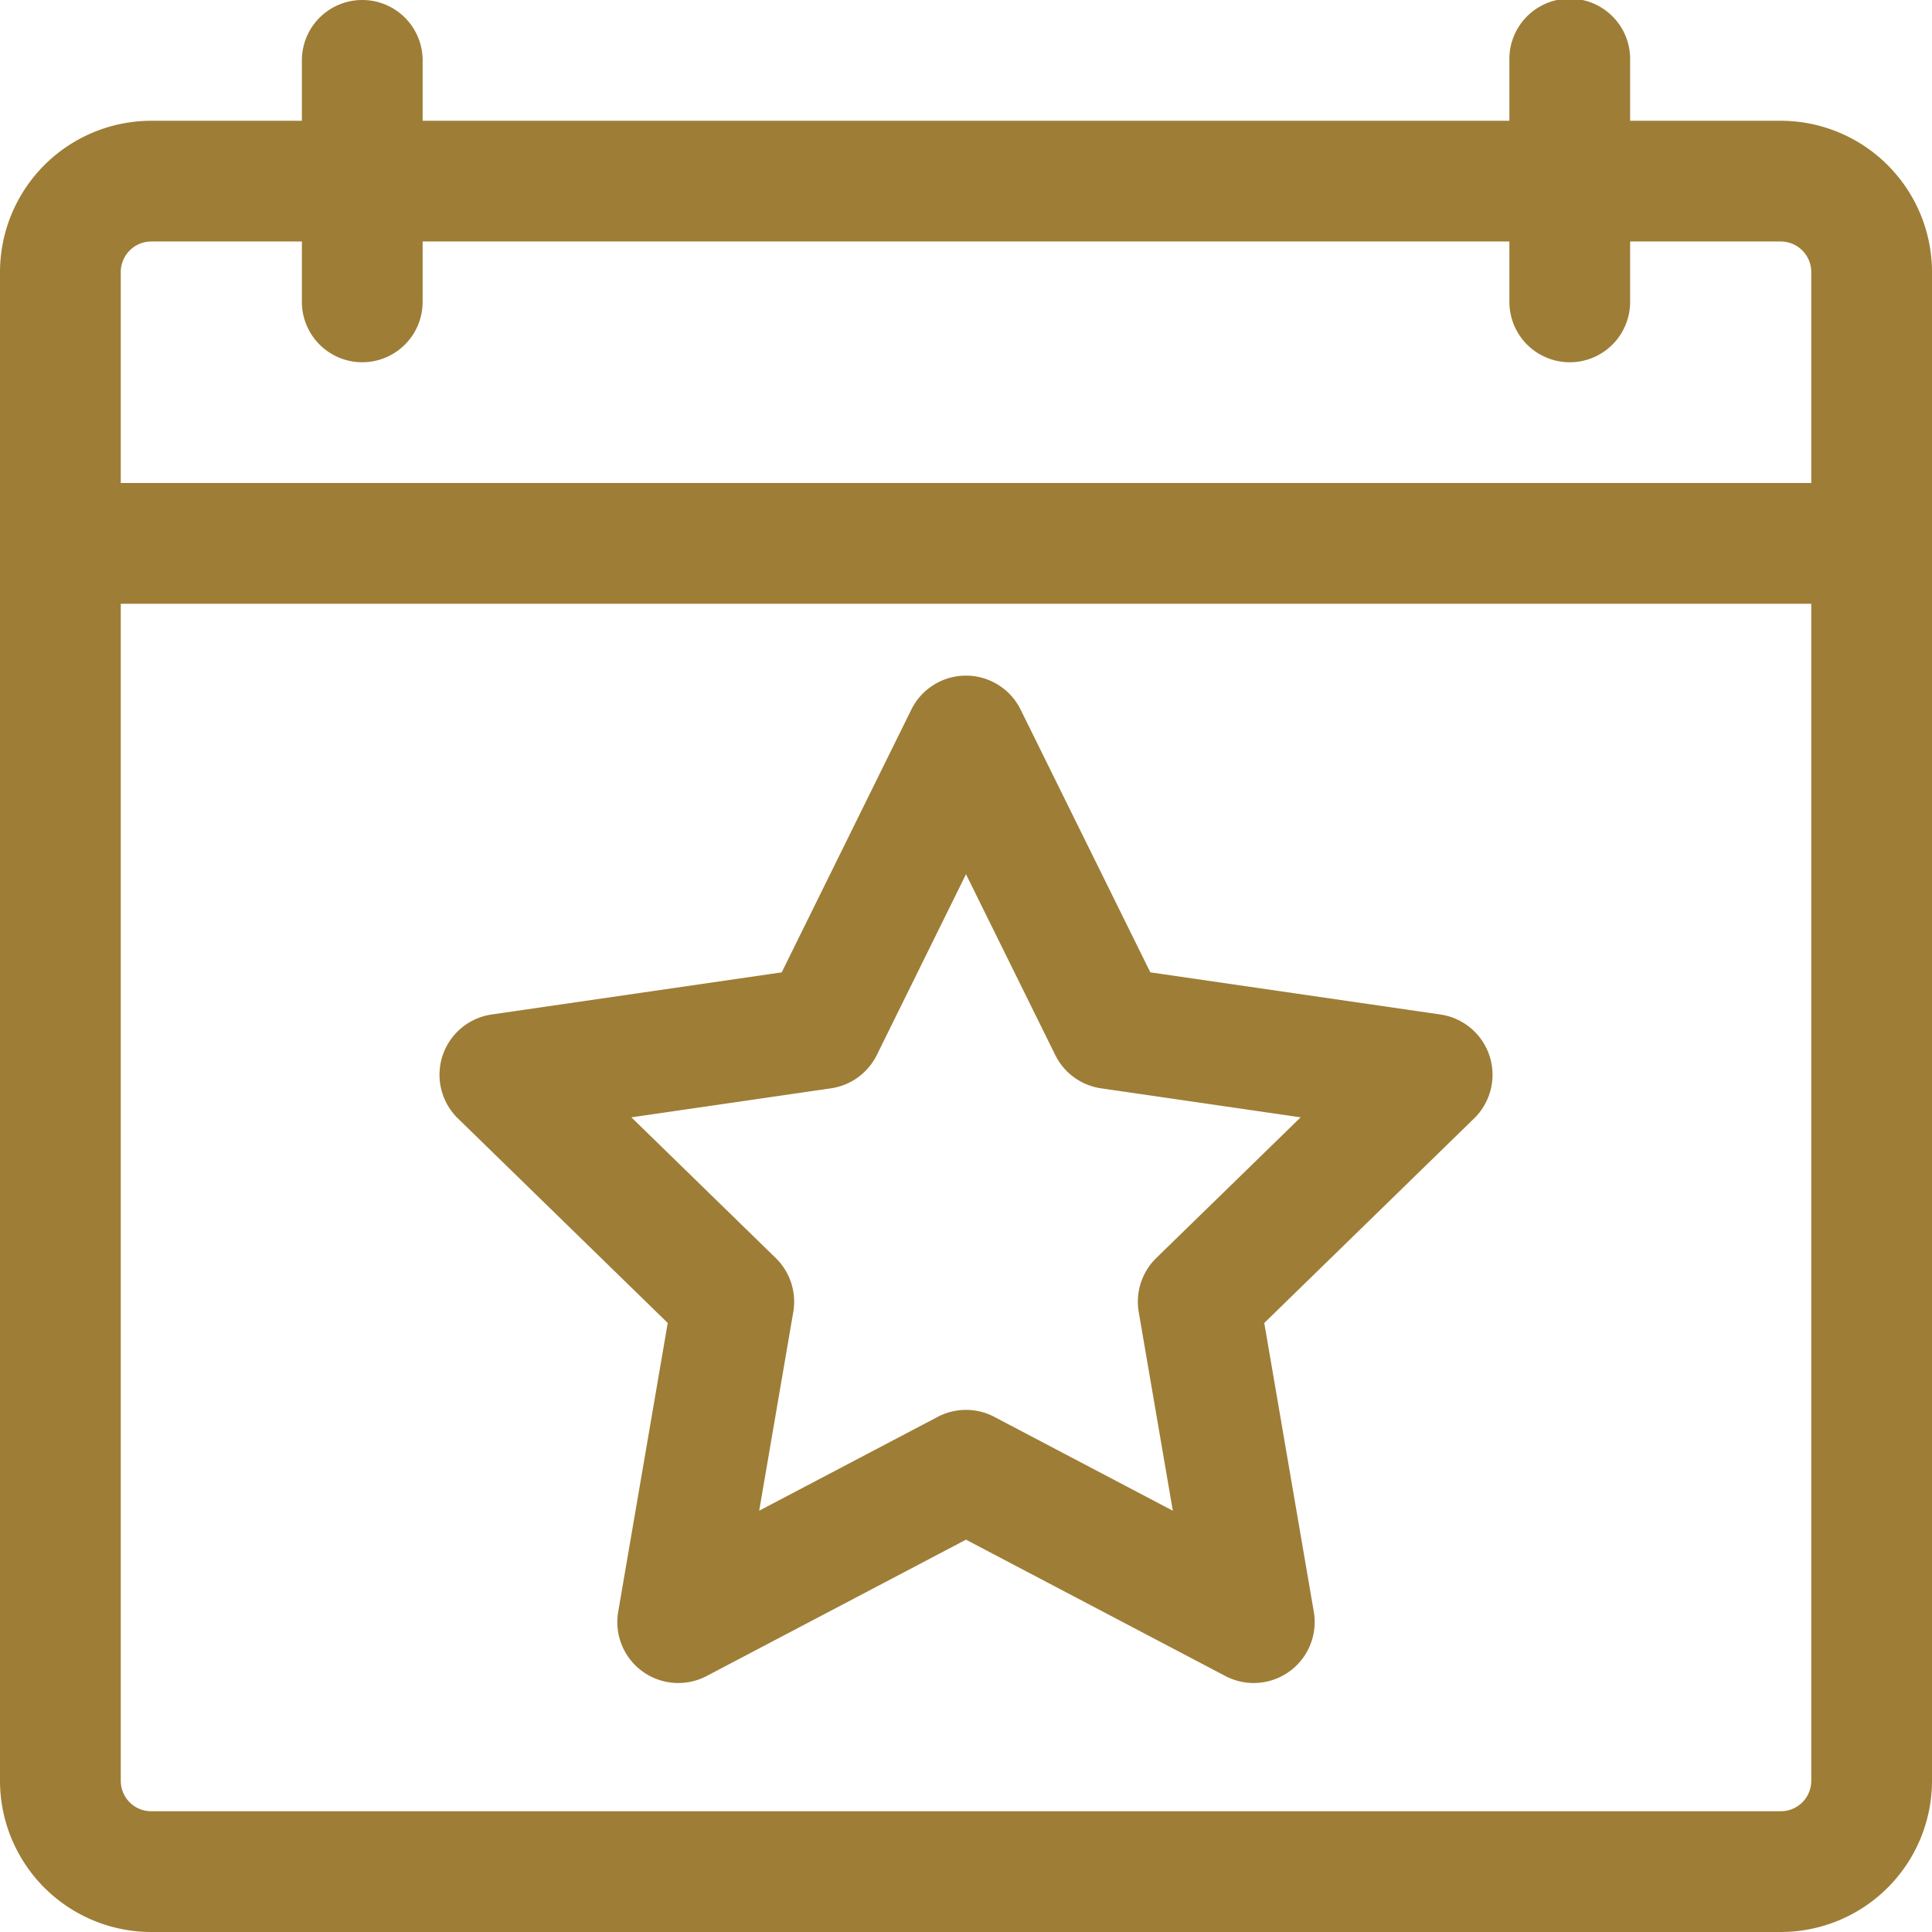 <svg xmlns="http://www.w3.org/2000/svg" width="63.417" height="63.417" viewBox="0 0 63.417 63.417"><path fill="#9e7d36" d="M71.673,24.315a1.982,1.982,0,0,1-1.982-1.982v-7.927a1.982,1.982,0,1,1,3.963,0v7.927a1.981,1.981,0,0,1-1.981,1.982m-39.636,0a1.983,1.983,0,0,1-1.982-1.982v-7.927a1.982,1.982,0,1,1,3.964,0v7.927a1.983,1.983,0,0,1-1.982,1.982m49.544,7.927H22.128a1.982,1.982,0,0,1,0-3.964h59.453a1.982,1.982,0,0,1,0,3.964m-56.47-11.891a1.003,1.003,0,0,0-1.001,1.001v49.527a.999.999,0,0,0,.999.998h53.492a.999.999,0,0,0,.999-.998V21.352a1.003,1.003,0,0,0-1.001-1.001Zm53.49,55.49H25.109a4.969,4.969,0,0,1-4.963-4.962V21.352a4.971,4.971,0,0,1,4.965-4.964h53.488a4.97,4.97,0,0,1,4.964,4.964v49.527a4.967,4.967,0,0,1-4.962,4.962" transform="translate(-20.146 -12.424)"/><path fill="#9e7d36" d="M51.854,58.703a1.989,1.989,0,0,1,.931.23l5.858,3.08-1.119-6.524a2.008,2.008,0,0,1,.575-1.77l4.74-4.619-6.549-.952a1.995,1.995,0,0,1-1.506-1.094l-2.93-5.934-2.927,5.934a1.999,1.999,0,0,1-1.507,1.094l-6.549.952,4.739,4.619a2.002,2.002,0,0,1,.575,1.77l-1.119,6.523,5.858-3.079a1.988,1.988,0,0,1,.93-.23m-9.444,8.965a2,2,0,0,1-1.972-2.338l1.626-9.48-6.887-6.714a2,2,0,0,1,1.109-3.412l9.519-1.383,4.255-8.625a2,2,0,0,1,3.587,0l4.258,8.625,9.519,1.383a2,2,0,0,1,1.109,3.412L61.645,55.85l1.626,9.48a2.001,2.001,0,0,1-2.902,2.109l-8.515-4.476-8.513,4.476a2.011,2.011,0,0,1-.931.229" transform="translate(-20.146 -12.424)"/></svg>